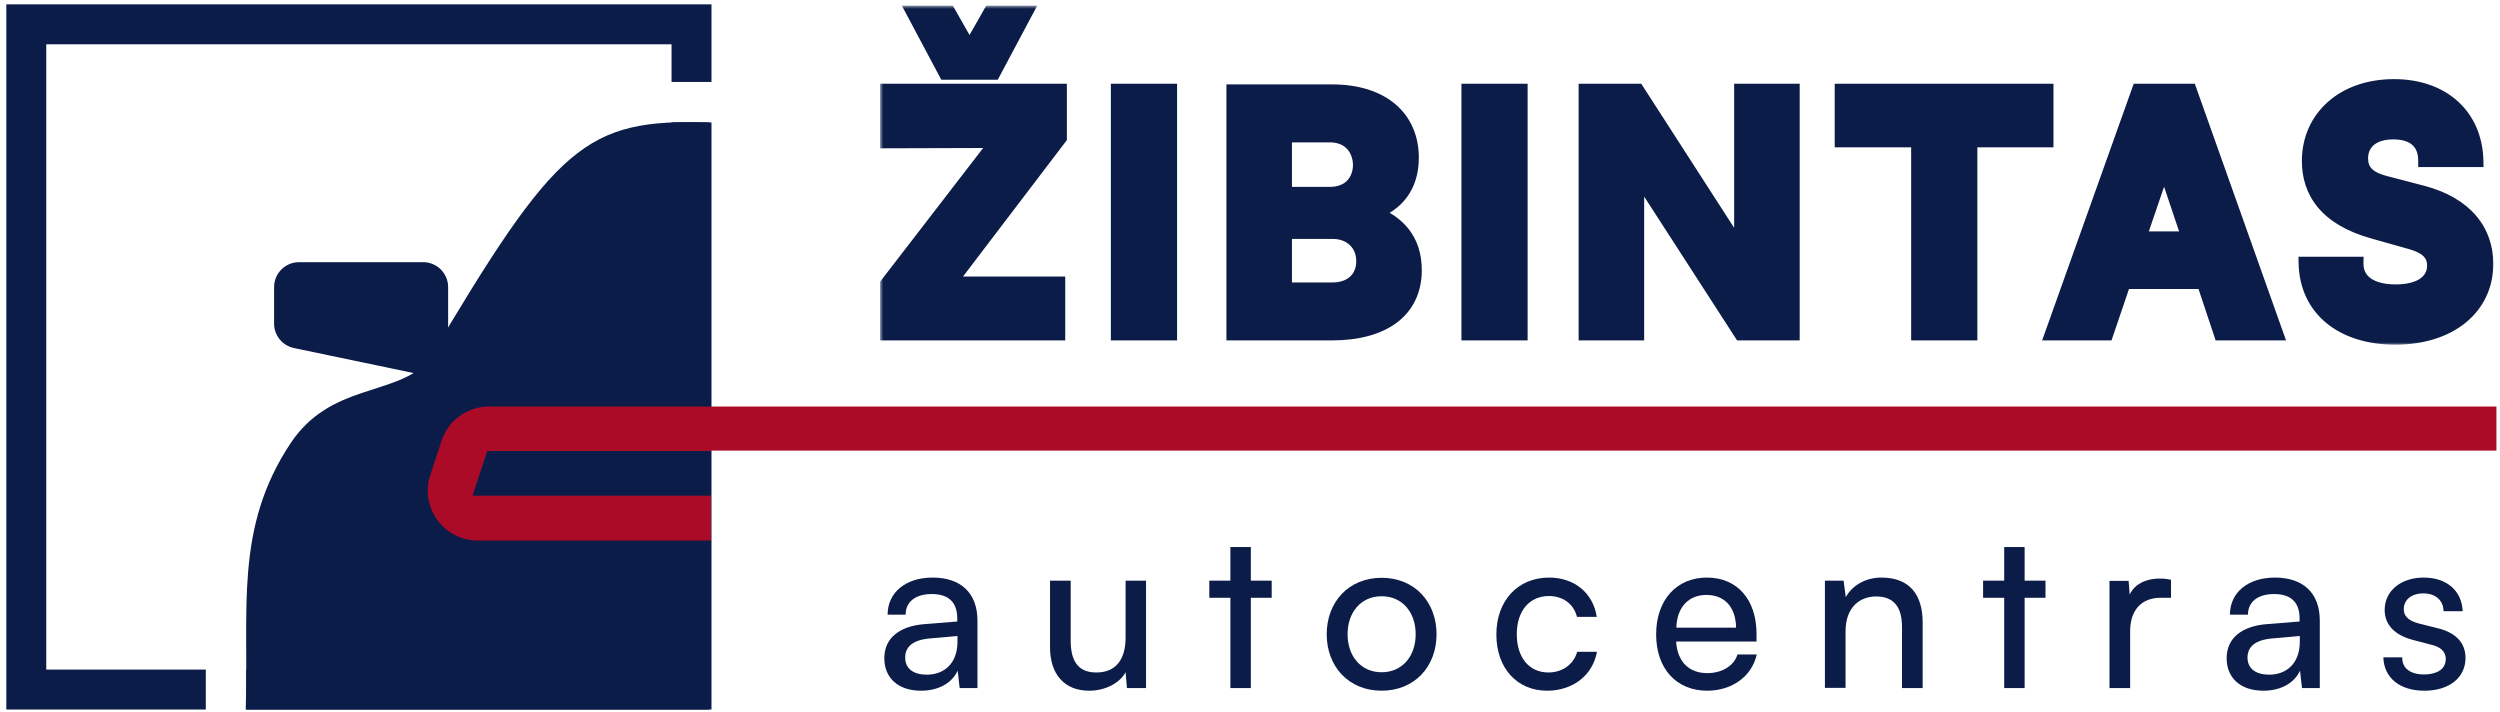 <svg width="390" height="111" viewBox="0 0 390 111" fill="none" xmlns="http://www.w3.org/2000/svg">
<mask id="path-1-outside-1_218_150" maskUnits="userSpaceOnUse" x="137.293" y="0.881" width="252" height="53" fill="black">
<rect fill="white" x="137.293" y="0.881" width="252" height="53"/>
<path d="M142.354 1.881L147.443 11.442H155.051L160.14 1.881H154.434L151.247 7.484L148.06 1.881H142.354ZM165.177 52.102V44.135H148.214L165.434 21.517V14.064H138.293V22.134L155.41 22.083L138.293 44.289V52.102H165.177Z"/>
<path d="M182.624 14.064H174.296V52.102H182.624V14.064Z"/>
<path d="M192.322 52.102H207.794C215.762 52.102 220.799 48.607 220.799 42.13C220.799 37.349 218.126 34.625 214.477 33.186C218.024 31.901 220.337 29.073 220.337 24.601C220.337 18.381 215.813 14.166 207.794 14.166H192.322V52.102ZM207.434 21.209C210.827 21.209 212.061 23.727 212.061 25.732C212.061 27.84 210.776 30.153 207.434 30.153H200.546V21.209H207.434ZM207.897 36.27C210.621 36.27 212.575 38.069 212.575 40.742C212.575 43.415 210.673 45.06 207.897 45.06H200.546V36.27H207.897Z"/>
<path d="M237.31 14.064H228.983V52.102H237.31V14.064Z"/>
<path d="M255.49 52.102V27.274L271.528 52.102H279.753V14.064H271.528V38.943L255.49 14.064H247.266V52.102H255.49Z"/>
<path d="M287.214 21.98H299.14V52.102H307.467V21.98H319.342V14.064H287.214V21.98Z"/>
<path d="M328.68 52.102L331.404 44.083H343.689L346.362 52.102H355.204L341.685 14.064H333.563L319.992 52.102H328.68ZM336.596 28.971C337.058 27.686 337.47 26.195 337.572 25.27C337.727 26.195 338.138 27.686 338.601 28.971L341.325 37.093H333.82L336.596 28.971Z"/>
<path d="M360.094 25.115C360.094 29.999 362.818 34.163 370.117 36.219L376.132 37.915C378.496 38.583 379.627 39.663 379.627 41.41C379.627 43.826 377.52 45.368 373.716 45.368C369.963 45.368 367.65 43.826 367.702 41.051H359.58C359.734 48.298 365.337 52.771 373.664 52.771C382.197 52.771 387.955 48.093 387.955 41.153C387.955 36.013 384.768 31.747 377.931 29.947L372.019 28.405C369.706 27.788 368.421 26.76 368.421 24.704C368.421 22.391 370.117 20.746 373.356 20.746C376.286 20.746 378.239 22.083 378.239 25.064H386.413C386.258 18.125 381.272 13.344 373.459 13.344C365.44 13.344 360.094 18.33 360.094 25.115Z"/>
</mask>
<path d="M142.354 1.881L147.443 11.442H155.051L160.14 1.881H154.434L151.247 7.484L148.06 1.881H142.354ZM165.177 52.102V44.135H148.214L165.434 21.517V14.064H138.293V22.134L155.41 22.083L138.293 44.289V52.102H165.177Z" fill="#0B1C48"/>
<path d="M182.624 14.064H174.296V52.102H182.624V14.064Z" fill="#0B1C48"/>
<path d="M192.322 52.102H207.794C215.762 52.102 220.799 48.607 220.799 42.13C220.799 37.349 218.126 34.625 214.477 33.186C218.024 31.901 220.337 29.073 220.337 24.601C220.337 18.381 215.813 14.166 207.794 14.166H192.322V52.102ZM207.434 21.209C210.827 21.209 212.061 23.727 212.061 25.732C212.061 27.84 210.776 30.153 207.434 30.153H200.546V21.209H207.434ZM207.897 36.27C210.621 36.27 212.575 38.069 212.575 40.742C212.575 43.415 210.673 45.06 207.897 45.06H200.546V36.27H207.897Z" fill="#0B1C48"/>
<path d="M237.31 14.064H228.983V52.102H237.31V14.064Z" fill="#0B1C48"/>
<path d="M255.49 52.102V27.274L271.528 52.102H279.753V14.064H271.528V38.943L255.49 14.064H247.266V52.102H255.49Z" fill="#0B1C48"/>
<path d="M287.214 21.98H299.14V52.102H307.467V21.98H319.342V14.064H287.214V21.98Z" fill="#0B1C48"/>
<path d="M328.68 52.102L331.404 44.083H343.689L346.362 52.102H355.204L341.685 14.064H333.563L319.992 52.102H328.68ZM336.596 28.971C337.058 27.686 337.47 26.195 337.572 25.27C337.727 26.195 338.138 27.686 338.601 28.971L341.325 37.093H333.82L336.596 28.971Z" fill="#0B1C48"/>
<path d="M360.094 25.115C360.094 29.999 362.818 34.163 370.117 36.219L376.132 37.915C378.496 38.583 379.627 39.663 379.627 41.41C379.627 43.826 377.52 45.368 373.716 45.368C369.963 45.368 367.65 43.826 367.702 41.051H359.58C359.734 48.298 365.337 52.771 373.664 52.771C382.197 52.771 387.955 48.093 387.955 41.153C387.955 36.013 384.768 31.747 377.931 29.947L372.019 28.405C369.706 27.788 368.421 26.76 368.421 24.704C368.421 22.391 370.117 20.746 373.356 20.746C376.286 20.746 378.239 22.083 378.239 25.064H386.413C386.258 18.125 381.272 13.344 373.459 13.344C365.44 13.344 360.094 18.33 360.094 25.115Z" fill="#0B1C48"/>
<path d="M142.354 1.881V0.881H140.689L141.471 2.351L142.354 1.881ZM147.443 11.442L146.56 11.912L146.842 12.442H147.443V11.442ZM155.051 11.442V12.442H155.651L155.933 11.912L155.051 11.442ZM160.14 1.881L161.022 2.351L161.805 0.881H160.14V1.881ZM154.434 1.881V0.881H153.852L153.565 1.386L154.434 1.881ZM151.247 7.484L150.378 7.978L151.247 9.506L152.116 7.978L151.247 7.484ZM148.06 1.881L148.929 1.386L148.641 0.881H148.06V1.881ZM165.177 52.102V53.102H166.177V52.102H165.177ZM165.177 44.135H166.177V43.135H165.177V44.135ZM148.214 44.135L147.418 43.529L146.196 45.135H148.214V44.135ZM165.434 21.517L166.23 22.123L166.434 21.855V21.517H165.434ZM165.434 14.064H166.434V13.064H165.434V14.064ZM138.293 14.064V13.064H137.293V14.064H138.293ZM138.293 22.134H137.293V23.137L138.296 23.134L138.293 22.134ZM155.41 22.083L156.202 22.693L157.449 21.076L155.407 21.083L155.41 22.083ZM138.293 44.289L137.501 43.678L137.293 43.948V44.289H138.293ZM138.293 52.102H137.293V53.102H138.293V52.102ZM182.624 14.064H183.624V13.064H182.624V14.064ZM174.296 14.064V13.064H173.296V14.064H174.296ZM174.296 52.102H173.296V53.102H174.296V52.102ZM182.624 52.102V53.102H183.624V52.102H182.624ZM192.322 52.102H191.322V53.102H192.322V52.102ZM214.477 33.186L214.136 32.246L211.65 33.146L214.11 34.116L214.477 33.186ZM192.322 14.166V13.166H191.322V14.166H192.322ZM200.546 30.153H199.546V31.153H200.546V30.153ZM200.546 21.209V20.209H199.546V21.209H200.546ZM200.546 45.06H199.546V46.06H200.546V45.06ZM200.546 36.27V35.27H199.546V36.27H200.546ZM237.31 14.064H238.31V13.064H237.31V14.064ZM228.983 14.064V13.064H227.983V14.064H228.983ZM228.983 52.102H227.983V53.102H228.983V52.102ZM237.31 52.102V53.102H238.31V52.102H237.31ZM255.49 52.102V53.102H256.49V52.102H255.49ZM255.49 27.274L256.33 26.732L254.49 23.883V27.274H255.49ZM271.528 52.102L270.688 52.645L270.984 53.102H271.528V52.102ZM279.753 52.102V53.102H280.753V52.102H279.753ZM279.753 14.064H280.753V13.064H279.753V14.064ZM271.528 14.064V13.064H270.528V14.064H271.528ZM271.528 38.943L270.688 39.485L272.528 42.34V38.943H271.528ZM255.49 14.064L256.331 13.522L256.035 13.064H255.49V14.064ZM247.266 14.064V13.064H246.266V14.064H247.266ZM247.266 52.102H246.266V53.102H247.266V52.102ZM287.214 21.98H286.214V22.98H287.214V21.98ZM299.14 21.98H300.14V20.98H299.14V21.98ZM299.14 52.102H298.14V53.102H299.14V52.102ZM307.467 52.102V53.102H308.467V52.102H307.467ZM307.467 21.98V20.98H306.467V21.98H307.467ZM319.342 21.98V22.98H320.342V21.98H319.342ZM319.342 14.064H320.342V13.064H319.342V14.064ZM287.214 14.064V13.064H286.214V14.064H287.214ZM328.68 52.102V53.102H329.396L329.626 52.424L328.68 52.102ZM331.404 44.083V43.083H330.688L330.457 43.762L331.404 44.083ZM343.689 44.083L344.638 43.767L344.41 43.083H343.689V44.083ZM346.362 52.102L345.414 52.419L345.642 53.102H346.362V52.102ZM355.204 52.102V53.102H356.621L356.146 51.767L355.204 52.102ZM341.685 14.064L342.627 13.729L342.391 13.064H341.685V14.064ZM333.563 14.064V13.064H332.858L332.621 13.728L333.563 14.064ZM319.992 52.102L319.05 51.766L318.574 53.102H319.992V52.102ZM336.596 28.971L335.655 28.632L335.652 28.64L335.649 28.647L336.596 28.971ZM337.572 25.27L338.559 25.105L336.579 25.159L337.572 25.27ZM338.601 28.971L339.549 28.653L339.545 28.642L339.541 28.632L338.601 28.971ZM341.325 37.093V38.093H342.715L342.273 36.775L341.325 37.093ZM333.82 37.093L332.874 36.769L332.421 38.093H333.82V37.093ZM370.117 36.219L370.389 35.256L370.389 35.256L370.117 36.219ZM376.132 37.915L376.404 36.953L376.403 36.953L376.132 37.915ZM367.702 41.051L368.701 41.069L368.72 40.051H367.702V41.051ZM359.58 41.051V40.051H358.558L358.58 41.072L359.58 41.051ZM377.931 29.947L378.185 28.98L378.183 28.98L377.931 29.947ZM372.019 28.405L371.762 29.372L371.767 29.373L372.019 28.405ZM378.239 25.064H377.239V26.064H378.239V25.064ZM386.413 25.064V26.064H387.435L387.412 25.042L386.413 25.064ZM141.471 2.351L146.56 11.912L148.326 10.972L143.237 1.411L141.471 2.351ZM147.443 12.442H155.051V10.442H147.443V12.442ZM155.933 11.912L161.022 2.351L159.257 1.411L154.168 10.972L155.933 11.912ZM160.14 0.881H154.434V2.881H160.14V0.881ZM153.565 1.386L150.378 6.989L152.116 7.978L155.303 2.375L153.565 1.386ZM152.116 6.989L148.929 1.386L147.19 2.375L150.378 7.978L152.116 6.989ZM148.06 0.881H142.354V2.881H148.06V0.881ZM166.177 52.102V44.135H164.177V52.102H166.177ZM165.177 43.135H148.214V45.135H165.177V43.135ZM149.01 44.741L166.23 22.123L164.639 20.911L147.418 43.529L149.01 44.741ZM166.434 21.517V14.064H164.434V21.517H166.434ZM165.434 13.064H138.293V15.064H165.434V13.064ZM137.293 14.064V22.134H139.293V14.064H137.293ZM138.296 23.134L155.413 23.083L155.407 21.083L138.29 21.134L138.296 23.134ZM154.618 21.472L137.501 43.678L139.085 44.9L156.202 22.693L154.618 21.472ZM137.293 44.289V52.102H139.293V44.289H137.293ZM138.293 53.102H165.177V51.102H138.293V53.102ZM182.624 13.064H174.296V15.064H182.624V13.064ZM173.296 14.064V52.102H175.296V14.064H173.296ZM174.296 53.102H182.624V51.102H174.296V53.102ZM183.624 52.102V14.064H181.624V52.102H183.624ZM192.322 53.102H207.794V51.102H192.322V53.102ZM207.794 53.102C211.906 53.102 215.396 52.203 217.883 50.346C220.41 48.46 221.799 45.66 221.799 42.13H219.799C219.799 45.077 218.67 47.263 216.686 48.744C214.663 50.254 211.65 51.102 207.794 51.102V53.102ZM221.799 42.13C221.799 39.541 221.071 37.445 219.799 35.794C218.535 34.156 216.787 33.022 214.844 32.255L214.11 34.116C215.816 34.789 217.229 35.737 218.215 37.016C219.191 38.282 219.799 39.939 219.799 42.13H221.799ZM214.817 34.126C216.748 33.426 218.392 32.288 219.55 30.671C220.71 29.051 221.337 27.016 221.337 24.601H219.337C219.337 26.659 218.807 28.273 217.924 29.506C217.039 30.742 215.752 31.66 214.136 32.246L214.817 34.126ZM221.337 24.601C221.337 21.233 220.103 18.335 217.724 16.293C215.361 14.265 211.971 13.166 207.794 13.166V15.166C211.636 15.166 214.517 16.176 216.421 17.81C218.309 19.431 219.337 21.749 219.337 24.601H221.337ZM207.794 13.166H192.322V15.166H207.794V13.166ZM191.322 14.166V52.102H193.322V14.166H191.322ZM207.434 22.209C208.855 22.209 209.722 22.723 210.251 23.358C210.806 24.025 211.061 24.916 211.061 25.732H213.061C213.061 24.544 212.698 23.173 211.788 22.079C210.852 20.954 209.406 20.209 207.434 20.209V22.209ZM211.061 25.732C211.061 26.596 210.796 27.45 210.249 28.073C209.723 28.672 208.855 29.153 207.434 29.153V31.153C209.355 31.153 210.8 30.477 211.752 29.393C212.683 28.332 213.061 26.976 213.061 25.732H211.061ZM207.434 29.153H200.546V31.153H207.434V29.153ZM201.546 30.153V21.209H199.546V30.153H201.546ZM200.546 22.209H207.434V20.209H200.546V22.209ZM207.897 37.27C209.037 37.27 209.95 37.644 210.57 38.23C211.185 38.812 211.575 39.66 211.575 40.742H213.575C213.575 39.151 212.987 37.764 211.945 36.777C210.907 35.796 209.481 35.27 207.897 35.27V37.27ZM211.575 40.742C211.575 41.828 211.196 42.627 210.605 43.163C210.003 43.708 209.091 44.06 207.897 44.06V46.06C209.479 46.06 210.905 45.59 211.948 44.645C213.002 43.689 213.575 42.329 213.575 40.742H211.575ZM207.897 44.06H200.546V46.06H207.897V44.06ZM201.546 45.06V36.27H199.546V45.06H201.546ZM200.546 37.27H207.897V35.27H200.546V37.27ZM237.31 13.064H228.983V15.064H237.31V13.064ZM227.983 14.064V52.102H229.983V14.064H227.983ZM228.983 53.102H237.31V51.102H228.983V53.102ZM238.31 52.102V14.064H236.31V52.102H238.31ZM256.49 52.102V27.274H254.49V52.102H256.49ZM254.65 27.817L270.688 52.645L272.368 51.56L256.33 26.732L254.65 27.817ZM271.528 53.102H279.753V51.102H271.528V53.102ZM280.753 52.102V14.064H278.753V52.102H280.753ZM279.753 13.064H271.528V15.064H279.753V13.064ZM270.528 14.064V38.943H272.528V14.064H270.528ZM272.369 38.401L256.331 13.522L254.65 14.605L270.688 39.485L272.369 38.401ZM255.49 13.064H247.266V15.064H255.49V13.064ZM246.266 14.064V52.102H248.266V14.064H246.266ZM247.266 53.102H255.49V51.102H247.266V53.102ZM287.214 22.98H299.14V20.98H287.214V22.98ZM298.14 21.98V52.102H300.14V21.98H298.14ZM299.14 53.102H307.467V51.102H299.14V53.102ZM308.467 52.102V21.98H306.467V52.102H308.467ZM307.467 22.98H319.342V20.98H307.467V22.98ZM320.342 21.98V14.064H318.342V21.98H320.342ZM319.342 13.064H287.214V15.064H319.342V13.064ZM286.214 14.064V21.98H288.214V14.064H286.214ZM329.626 52.424L332.351 44.405L330.457 43.762L327.733 51.781L329.626 52.424ZM331.404 45.083H343.689V43.083H331.404V45.083ZM342.741 44.4L345.414 52.419L347.311 51.786L344.638 43.767L342.741 44.4ZM346.362 53.102H355.204V51.102H346.362V53.102ZM356.146 51.767L342.627 13.729L340.742 14.399L354.262 52.437L356.146 51.767ZM341.685 13.064H333.563V15.064H341.685V13.064ZM332.621 13.728L319.05 51.766L320.934 52.438L334.505 14.4L332.621 13.728ZM319.992 53.102H328.68V51.102H319.992V53.102ZM337.537 29.309C338.009 27.998 338.451 26.421 338.566 25.38L336.579 25.159C336.489 25.969 336.108 27.373 335.655 28.632L337.537 29.309ZM336.586 25.434C336.753 26.437 337.184 27.988 337.66 29.309L339.541 28.632C339.092 27.383 338.7 25.953 338.559 25.105L336.586 25.434ZM337.652 29.289L340.377 37.41L342.273 36.775L339.549 28.653L337.652 29.289ZM341.325 36.093H333.82V38.093H341.325V36.093ZM334.766 37.416L337.542 29.294L335.649 28.647L332.874 36.769L334.766 37.416ZM359.094 25.115C359.094 27.753 359.834 30.252 361.601 32.368C363.359 34.473 366.063 36.115 369.846 37.181L370.389 35.256C366.873 34.266 364.565 32.798 363.136 31.086C361.716 29.385 361.094 27.361 361.094 25.115H359.094ZM369.846 37.181L375.86 38.877L376.403 36.953L370.389 35.256L369.846 37.181ZM375.86 38.877C376.965 39.19 377.655 39.566 378.063 39.969C378.436 40.338 378.627 40.782 378.627 41.41H380.627C380.627 40.291 380.253 39.322 379.469 38.547C378.72 37.806 377.663 37.309 376.404 36.953L375.86 38.877ZM378.627 41.41C378.627 42.284 378.267 42.967 377.532 43.471C376.756 44.004 375.502 44.368 373.716 44.368V46.368C375.733 46.368 377.435 45.962 378.664 45.12C379.934 44.249 380.627 42.953 380.627 41.41H378.627ZM373.716 44.368C371.955 44.368 370.669 44.004 369.858 43.433C369.094 42.895 368.682 42.132 368.701 41.069L366.702 41.032C366.67 42.745 367.389 44.141 368.707 45.068C369.977 45.962 371.724 46.368 373.716 46.368V44.368ZM367.702 40.051H359.58V42.051H367.702V40.051ZM358.58 41.072C358.663 44.97 360.222 48.181 362.922 50.401C365.603 52.606 369.329 53.771 373.664 53.771V51.771C369.672 51.771 366.433 50.699 364.192 48.856C361.97 47.029 360.651 44.38 360.579 41.029L358.58 41.072ZM373.664 53.771C378.106 53.771 381.918 52.553 384.64 50.34C387.38 48.114 388.955 44.924 388.955 41.153H386.955C386.955 44.322 385.651 46.941 383.379 48.788C381.089 50.649 377.756 51.771 373.664 51.771V53.771ZM388.955 41.153C388.955 38.366 388.086 35.779 386.267 33.648C384.454 31.525 381.753 29.919 378.185 28.98L377.676 30.914C380.946 31.775 383.256 33.202 384.746 34.947C386.23 36.684 386.955 38.8 386.955 41.153H388.955ZM378.183 28.98L372.272 27.438L371.767 29.373L377.678 30.915L378.183 28.98ZM372.277 27.439C371.188 27.148 370.48 26.794 370.049 26.376C369.656 25.996 369.421 25.496 369.421 24.704H367.421C367.421 25.968 367.829 27.01 368.657 27.813C369.446 28.577 370.538 29.045 371.762 29.372L372.277 27.439ZM369.421 24.704C369.421 23.808 369.74 23.111 370.32 22.622C370.917 22.117 371.897 21.746 373.356 21.746V19.746C371.577 19.746 370.089 20.198 369.029 21.094C367.95 22.005 367.421 23.287 367.421 24.704H369.421ZM373.356 21.746C374.688 21.746 375.648 22.052 376.259 22.558C376.838 23.037 377.239 23.807 377.239 25.064H379.239C379.239 23.34 378.663 21.951 377.534 21.016C376.436 20.108 374.954 19.746 373.356 19.746V21.746ZM378.239 26.064H386.413V24.064H378.239V26.064ZM387.412 25.042C387.33 21.329 385.948 18.131 383.485 15.866C381.027 13.605 377.57 12.344 373.459 12.344V14.344C377.161 14.344 380.104 15.473 382.131 17.338C384.153 19.198 385.341 21.86 385.413 25.086L387.412 25.042ZM373.459 12.344C369.242 12.344 365.652 13.657 363.102 15.94C360.546 18.23 359.094 21.446 359.094 25.115H361.094C361.094 22 362.315 19.33 364.436 17.43C366.564 15.524 369.656 14.344 373.459 14.344V12.344Z" fill="#0B1C48" mask="url(#path-1-outside-1_218_150)"/>
<path d="M143.676 107.75C146.418 107.75 148.508 106.551 149.399 104.631L149.707 107.339H152.483V96.818C152.483 92.432 149.81 90.101 145.492 90.101C141.312 90.101 138.467 92.397 138.467 95.893H141.277C141.277 93.905 142.785 92.671 145.355 92.671C147.617 92.671 149.331 93.631 149.331 96.475V96.955L144.19 97.366C140.386 97.675 137.953 99.491 137.953 102.678C137.953 105.728 140.078 107.75 143.676 107.75ZM144.601 105.248C142.511 105.248 141.209 104.323 141.209 102.575C141.209 100.965 142.305 99.834 145.081 99.594L149.365 99.217V100.108C149.365 103.603 147.172 105.248 144.601 105.248Z" fill="#0B1C48"/>
<path d="M169.905 107.75C172.372 107.75 174.634 106.619 175.593 104.871L175.799 107.339H178.78V90.581H175.593V99.422C175.593 102.918 174.051 104.906 171.036 104.906C168.671 104.906 167.026 103.706 167.026 99.937V90.581H163.805V100.999C163.805 105.043 165.929 107.75 169.905 107.75Z" fill="#0B1C48"/>
<path d="M195.129 107.339V93.254H198.384V90.581H195.129V85.338H191.942V90.581H188.652V93.254H191.942V107.339H195.129Z" fill="#0B1C48"/>
<path d="M206.967 98.943C206.967 103.98 210.394 107.75 215.534 107.75C220.675 107.75 224.102 103.98 224.102 98.943C224.102 93.905 220.675 90.136 215.534 90.136C210.394 90.136 206.967 93.905 206.967 98.943ZM210.223 98.943C210.223 95.516 212.313 93.014 215.534 93.014C218.756 93.014 220.846 95.516 220.846 98.943C220.846 102.37 218.756 104.871 215.534 104.871C212.313 104.871 210.223 102.37 210.223 98.943Z" fill="#0B1C48"/>
<path d="M233.432 98.977C233.432 104.22 236.653 107.75 241.348 107.75C245.392 107.75 248.476 105.317 249.127 101.684H246.043C245.461 103.706 243.679 104.906 241.554 104.906C238.538 104.906 236.619 102.575 236.619 98.943C236.619 95.242 238.641 92.98 241.622 92.98C243.679 92.98 245.461 94.076 246.009 96.236H249.093C248.545 92.569 245.666 90.101 241.657 90.101C236.79 90.101 233.432 93.7 233.432 98.977Z" fill="#0B1C48"/>
<path d="M258.358 98.977C258.358 104.289 261.511 107.75 266.309 107.75C270.181 107.75 273.3 105.522 274.054 102.096H271.038C270.558 103.809 268.673 105.008 266.343 105.008C263.567 105.008 261.682 103.329 261.477 100.074H274.019V98.909C274.019 93.562 271.038 90.101 266.275 90.101C261.58 90.101 258.358 93.562 258.358 98.977ZM261.511 97.915C261.614 94.591 263.533 92.809 266.206 92.809C268.81 92.809 270.764 94.454 270.832 97.915H261.511Z" fill="#0B1C48"/>
<path d="M287.907 107.304V98.463C287.907 94.693 290.169 93.049 292.67 93.049C294.692 93.049 296.714 93.905 296.714 97.812V107.339H299.935V97.092C299.935 92.911 298.016 90.101 293.493 90.101C291.163 90.101 289.038 91.198 287.941 93.151L287.599 90.581H284.686V107.304H287.907Z" fill="#0B1C48"/>
<path d="M315.841 107.339V93.254H319.096V90.581H315.841V85.338H312.654V90.581H309.364V93.254H312.654V107.339H315.841Z" fill="#0B1C48"/>
<path d="M338.677 90.444C335.936 89.861 333.228 90.615 332.234 92.74L332.063 90.615H329.082V107.339H332.303V98.463C332.303 95.242 334.016 93.254 337.066 93.254H338.677V90.444Z" fill="#0B1C48"/>
<path d="M353.08 107.75C355.821 107.75 357.912 106.551 358.803 104.631L359.111 107.339H361.887V96.818C361.887 92.432 359.214 90.101 354.896 90.101C350.715 90.101 347.871 92.397 347.871 95.893H350.681C350.681 93.905 352.189 92.671 354.759 92.671C357.021 92.671 358.734 93.631 358.734 96.475V96.955L353.594 97.366C349.79 97.675 347.357 99.491 347.357 102.678C347.357 105.728 349.482 107.75 353.08 107.75ZM354.005 105.248C351.915 105.248 350.612 104.323 350.612 102.575C350.612 100.965 351.709 99.834 354.485 99.594L358.769 99.217V100.108C358.769 103.603 356.575 105.248 354.005 105.248Z" fill="#0B1C48"/>
<path d="M371.803 102.541C371.906 105.797 374.408 107.75 378.212 107.75C382.05 107.75 384.62 105.728 384.62 102.644C384.62 100.279 383.112 98.703 380.336 98.017L377.458 97.298C376.019 96.921 374.99 96.338 374.99 95.002C374.99 93.631 376.121 92.569 378.04 92.569C379.891 92.569 381.159 93.597 381.193 95.344H384.175C384.038 92.157 381.707 90.101 378.075 90.101C374.613 90.101 372.009 92.123 372.009 95.139C372.009 97.264 373.311 99.011 376.43 99.834L379.308 100.588C380.576 100.896 381.536 101.513 381.536 102.815C381.536 104.563 379.891 105.214 378.143 105.214C376.019 105.214 374.716 104.255 374.751 102.541H371.803Z" fill="#0B1C48"/>
<path d="M45.348 69.119C51.552 59.804 61.617 61.812 66.701 56.463C86.791 22.491 91.279 18.516 110.609 19.1V110.686H38.334C38.835 95.004 36.542 82.341 45.348 69.119Z" fill="#0B1C48"/>
<path d="M104.762 6.909H7.217V104.455H32.104V110.686L0.986 110.686V0.679H110.993L110.993 12.783H104.762V6.909Z" fill="#0B1C48"/>
<path d="M104.762 19.099V104.455H38.419V110.686L110.993 110.686L110.993 19.099H104.762Z" fill="#0B1C48"/>
<path d="M42.758 44.792C42.758 42.641 44.502 40.898 46.653 40.898H66.015C68.166 40.898 69.909 42.641 69.909 44.792V54.529C69.909 57 67.638 58.846 65.219 58.34L45.856 54.294C44.051 53.917 42.758 52.326 42.758 50.482V44.792Z" fill="#0B1C48"/>
<path d="M68.877 68.777C69.928 65.581 72.912 63.421 76.276 63.421H110.903V70.359H76.009L73.713 77.329H110.903V84.324H74.526C69.223 84.324 65.471 79.141 67.127 74.104L68.877 68.777Z" fill="#AC0B28"/>
<path d="M110.903 63.421H389.444V70.293H110.904L110.903 63.421Z" fill="#AC0B28"/>
</svg>
